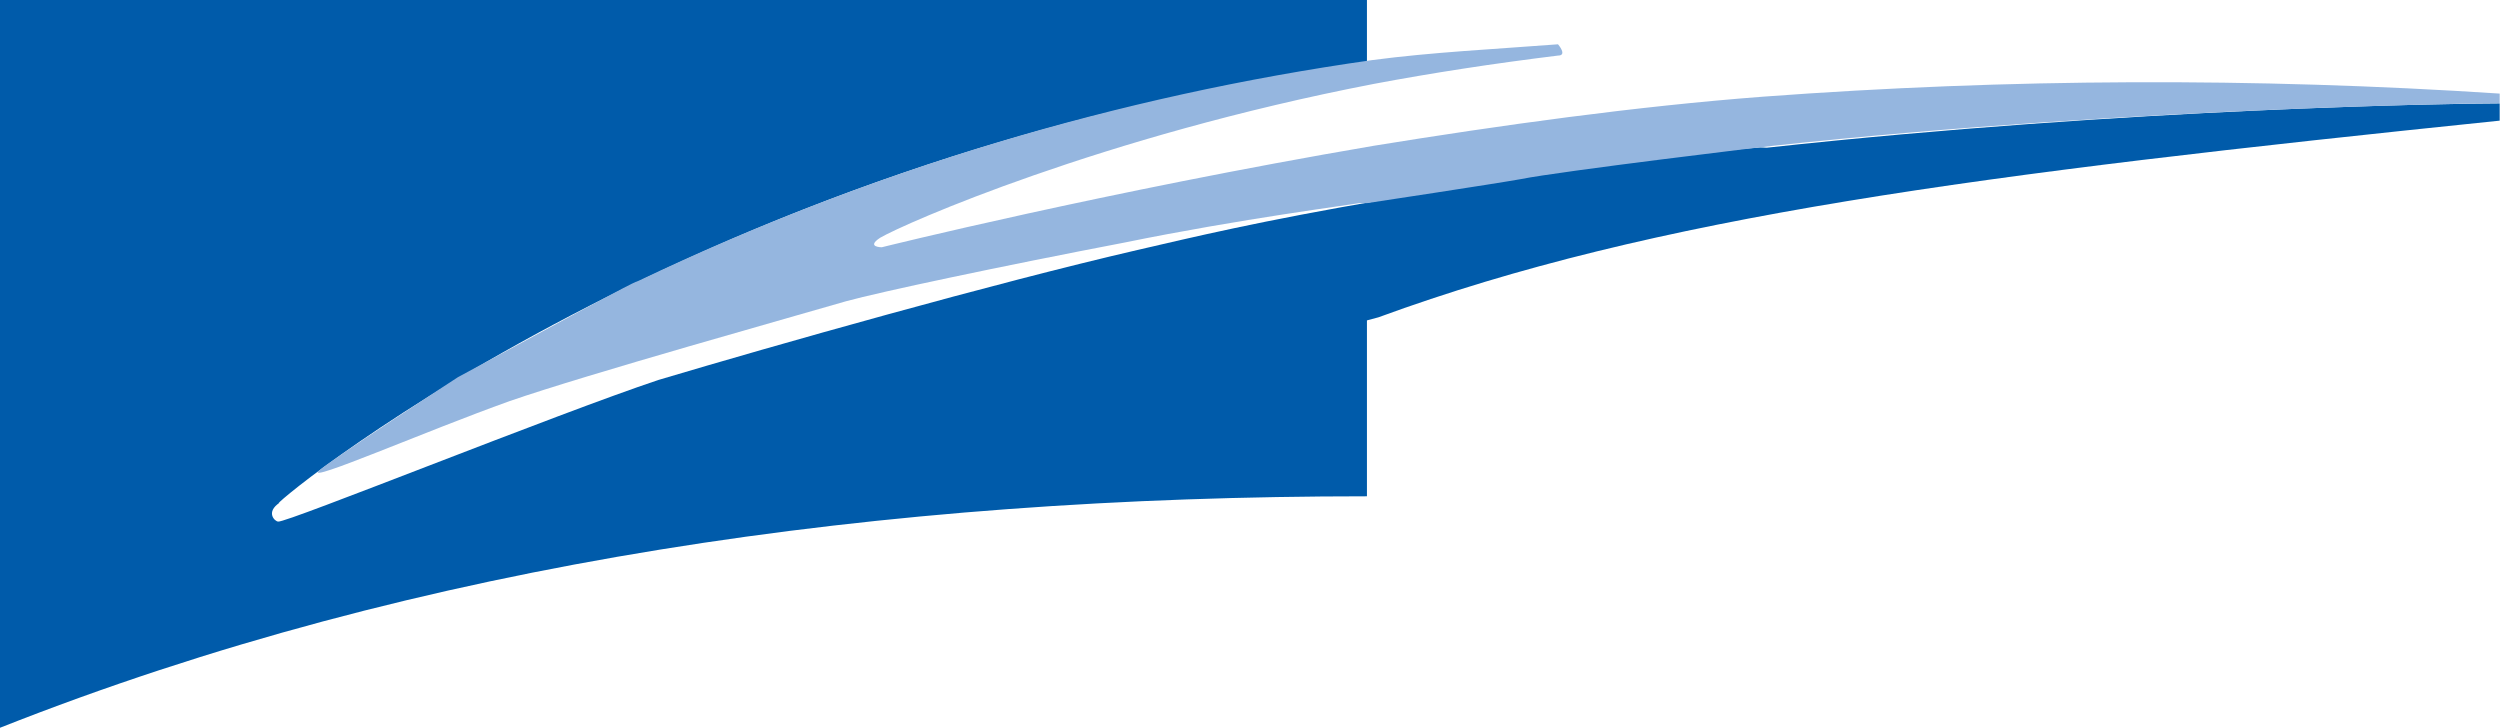 <svg version="1.2" xmlns="http://www.w3.org/2000/svg" viewBox="0 0 1552 452" width="1552" height="452"><defs><clipPath clipPathUnits="userSpaceOnUse" id="cp1"><path d="m1850 0v512.82h-1850v-512.82z"/></clipPath></defs><style>.a{fill:#005baa}.b{fill:#95b6df}</style><g clip-path="url(#cp1)"><path fill-rule="evenodd" class="a" d="m1092.7 91.5c-51.1 3.8-150.7 18.6-231.9 32.2-80.4 13.8-120.8 23.7-154.7 31.5-89.4 20.7-225 59.1-297.4 80.7-63 21-231 88.8-236 87.9-2 0-8.1-5.8 1-11.8-17.1 11.8 245.1-215.5 674.9-272.6v-39.4h-848.6v451.8c261.1-103.3 548.4-143.7 848.6-143.7v-109.2l7.1-1.9c171.8-63 371.7-88.6 696.1-122.1v-10.7c-27.2 0-228.1 2.8-455 27.5z"/><path fill-rule="evenodd" class="b" d="m1551.8 58.1c-152.3-10-305-9.4-457.1 1.9-79.2 6-163.6 17.8-241.9 30.5-166.9 28.5-305.4 63-305.4 63 0 0-10 0-1-5.9 15-8.8 137.6-62.9 306.4-95.5q54.2-10.2 114.4-17.6c6.1 0 0-7 0-7-39.1 3-78.3 4.9-115.3 9.8-158 22.3-311.6 68.5-455.2 136.9-6 3 16.1-9.9-112.5 60 0 0-80.4 52.3-86.3 58.1-8.1 7.9 66.2-24.6 118.5-43.3 48.2-16.7 178.8-53.2 208.9-62 21.1-5.8 95.4-21.6 172.7-36.4 72.4-14.8 141.7-23.6 145.7-24.5h5c0 0 79.4-12 95.4-14.9 24.2-4.9 155.8-20.7 156.7-20.7 227-24.5 454.9-26.5 451-26.5z"/></g></svg>